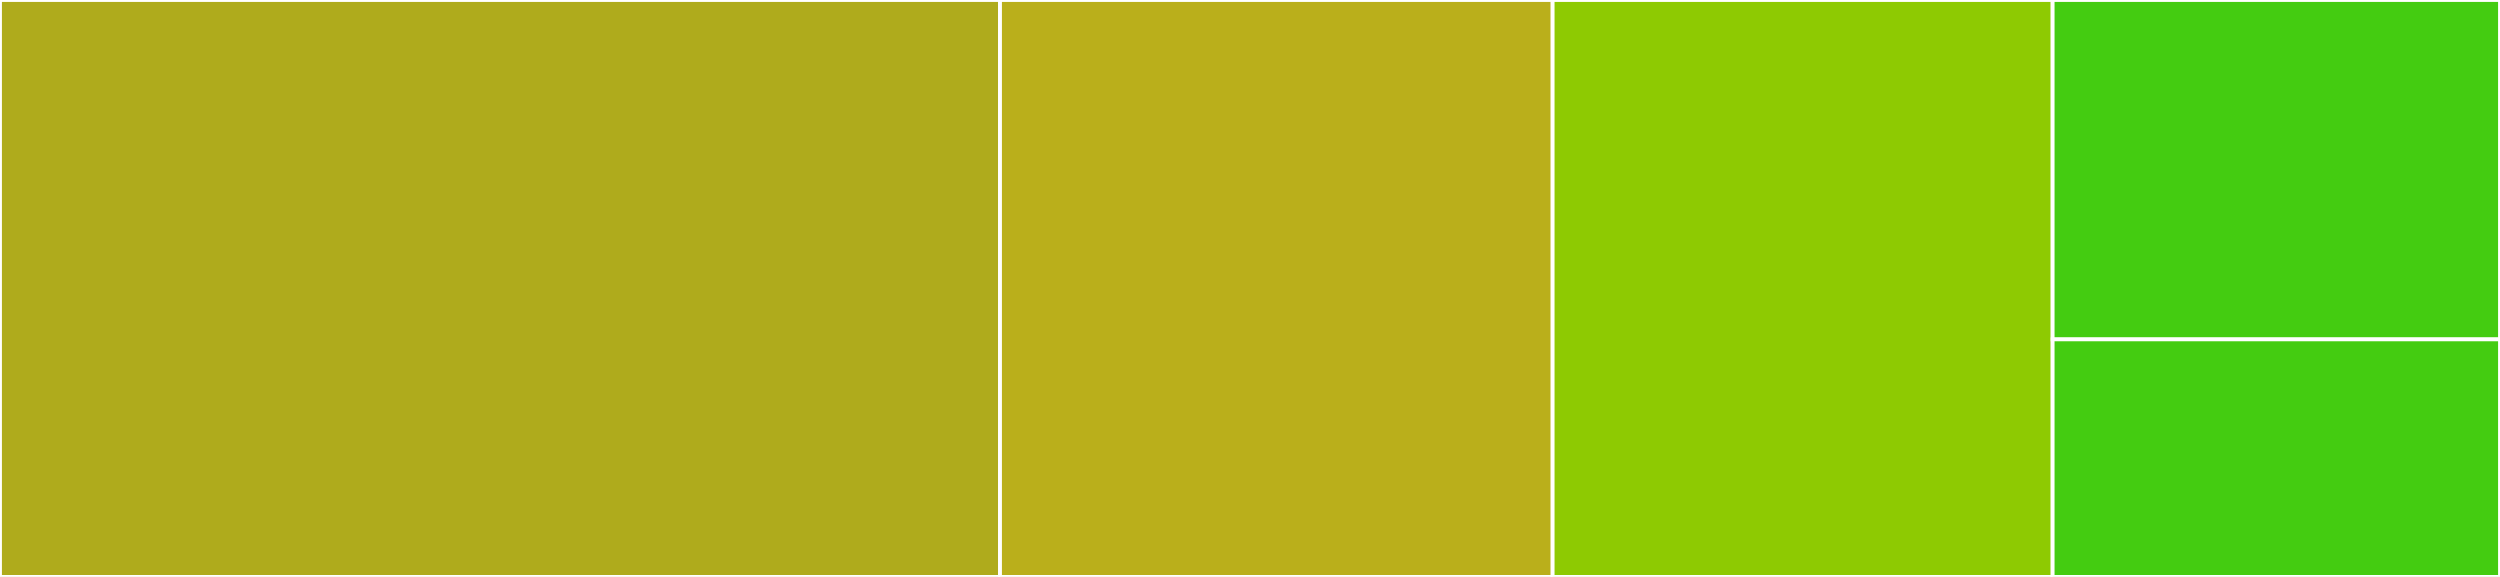 <svg baseProfile="full" width="650" height="150" viewBox="0 0 650 150" version="1.1"
xmlns="http://www.w3.org/2000/svg" xmlns:ev="http://www.w3.org/2001/xml-events"
xmlns:xlink="http://www.w3.org/1999/xlink">

<rect x="0" y="0" width="650" height="150" fill="#333333" stroke="none"/>

<style>rect.s{mask:url(#mask);}</style>
<defs>
  <pattern id="white" width="4" height="4" patternUnits="userSpaceOnUse" patternTransform="rotate(45)">
    <rect width="2" height="2" transform="translate(0,0)" fill="white"></rect>
  </pattern>
  <mask id="mask">
    <rect x="0" y="0" width="100%" height="100%" fill="url(#white)"></rect>
  </mask>
</defs>

<rect x="0" y="0" width="260.0" height="150.0" fill="#afab1c" stroke="white" stroke-width="1" class=" tooltipped" data-content="image_conventions.py"><title>image_conventions.py</title></rect>
<rect x="260.0" y="0" width="143.684" height="150.0" fill="#baaf1b" stroke="white" stroke-width="1" class=" tooltipped" data-content="gen_version.py"><title>gen_version.py</title></rect>
<rect x="403.684" y="0" width="130.0" height="150.0" fill="#8eca02" stroke="white" stroke-width="1" class=" tooltipped" data-content="pip_conf.py"><title>pip_conf.py</title></rect>
<rect x="533.684" y="0" width="116.316" height="88.235" fill="#4c1" stroke="white" stroke-width="1" class=" tooltipped" data-content="cd.py"><title>cd.py</title></rect>
<rect x="533.684" y="88.235" width="116.316" height="61.765" fill="#4c1" stroke="white" stroke-width="1" class=" tooltipped" data-content="__init__.py"><title>__init__.py</title></rect>
</svg>